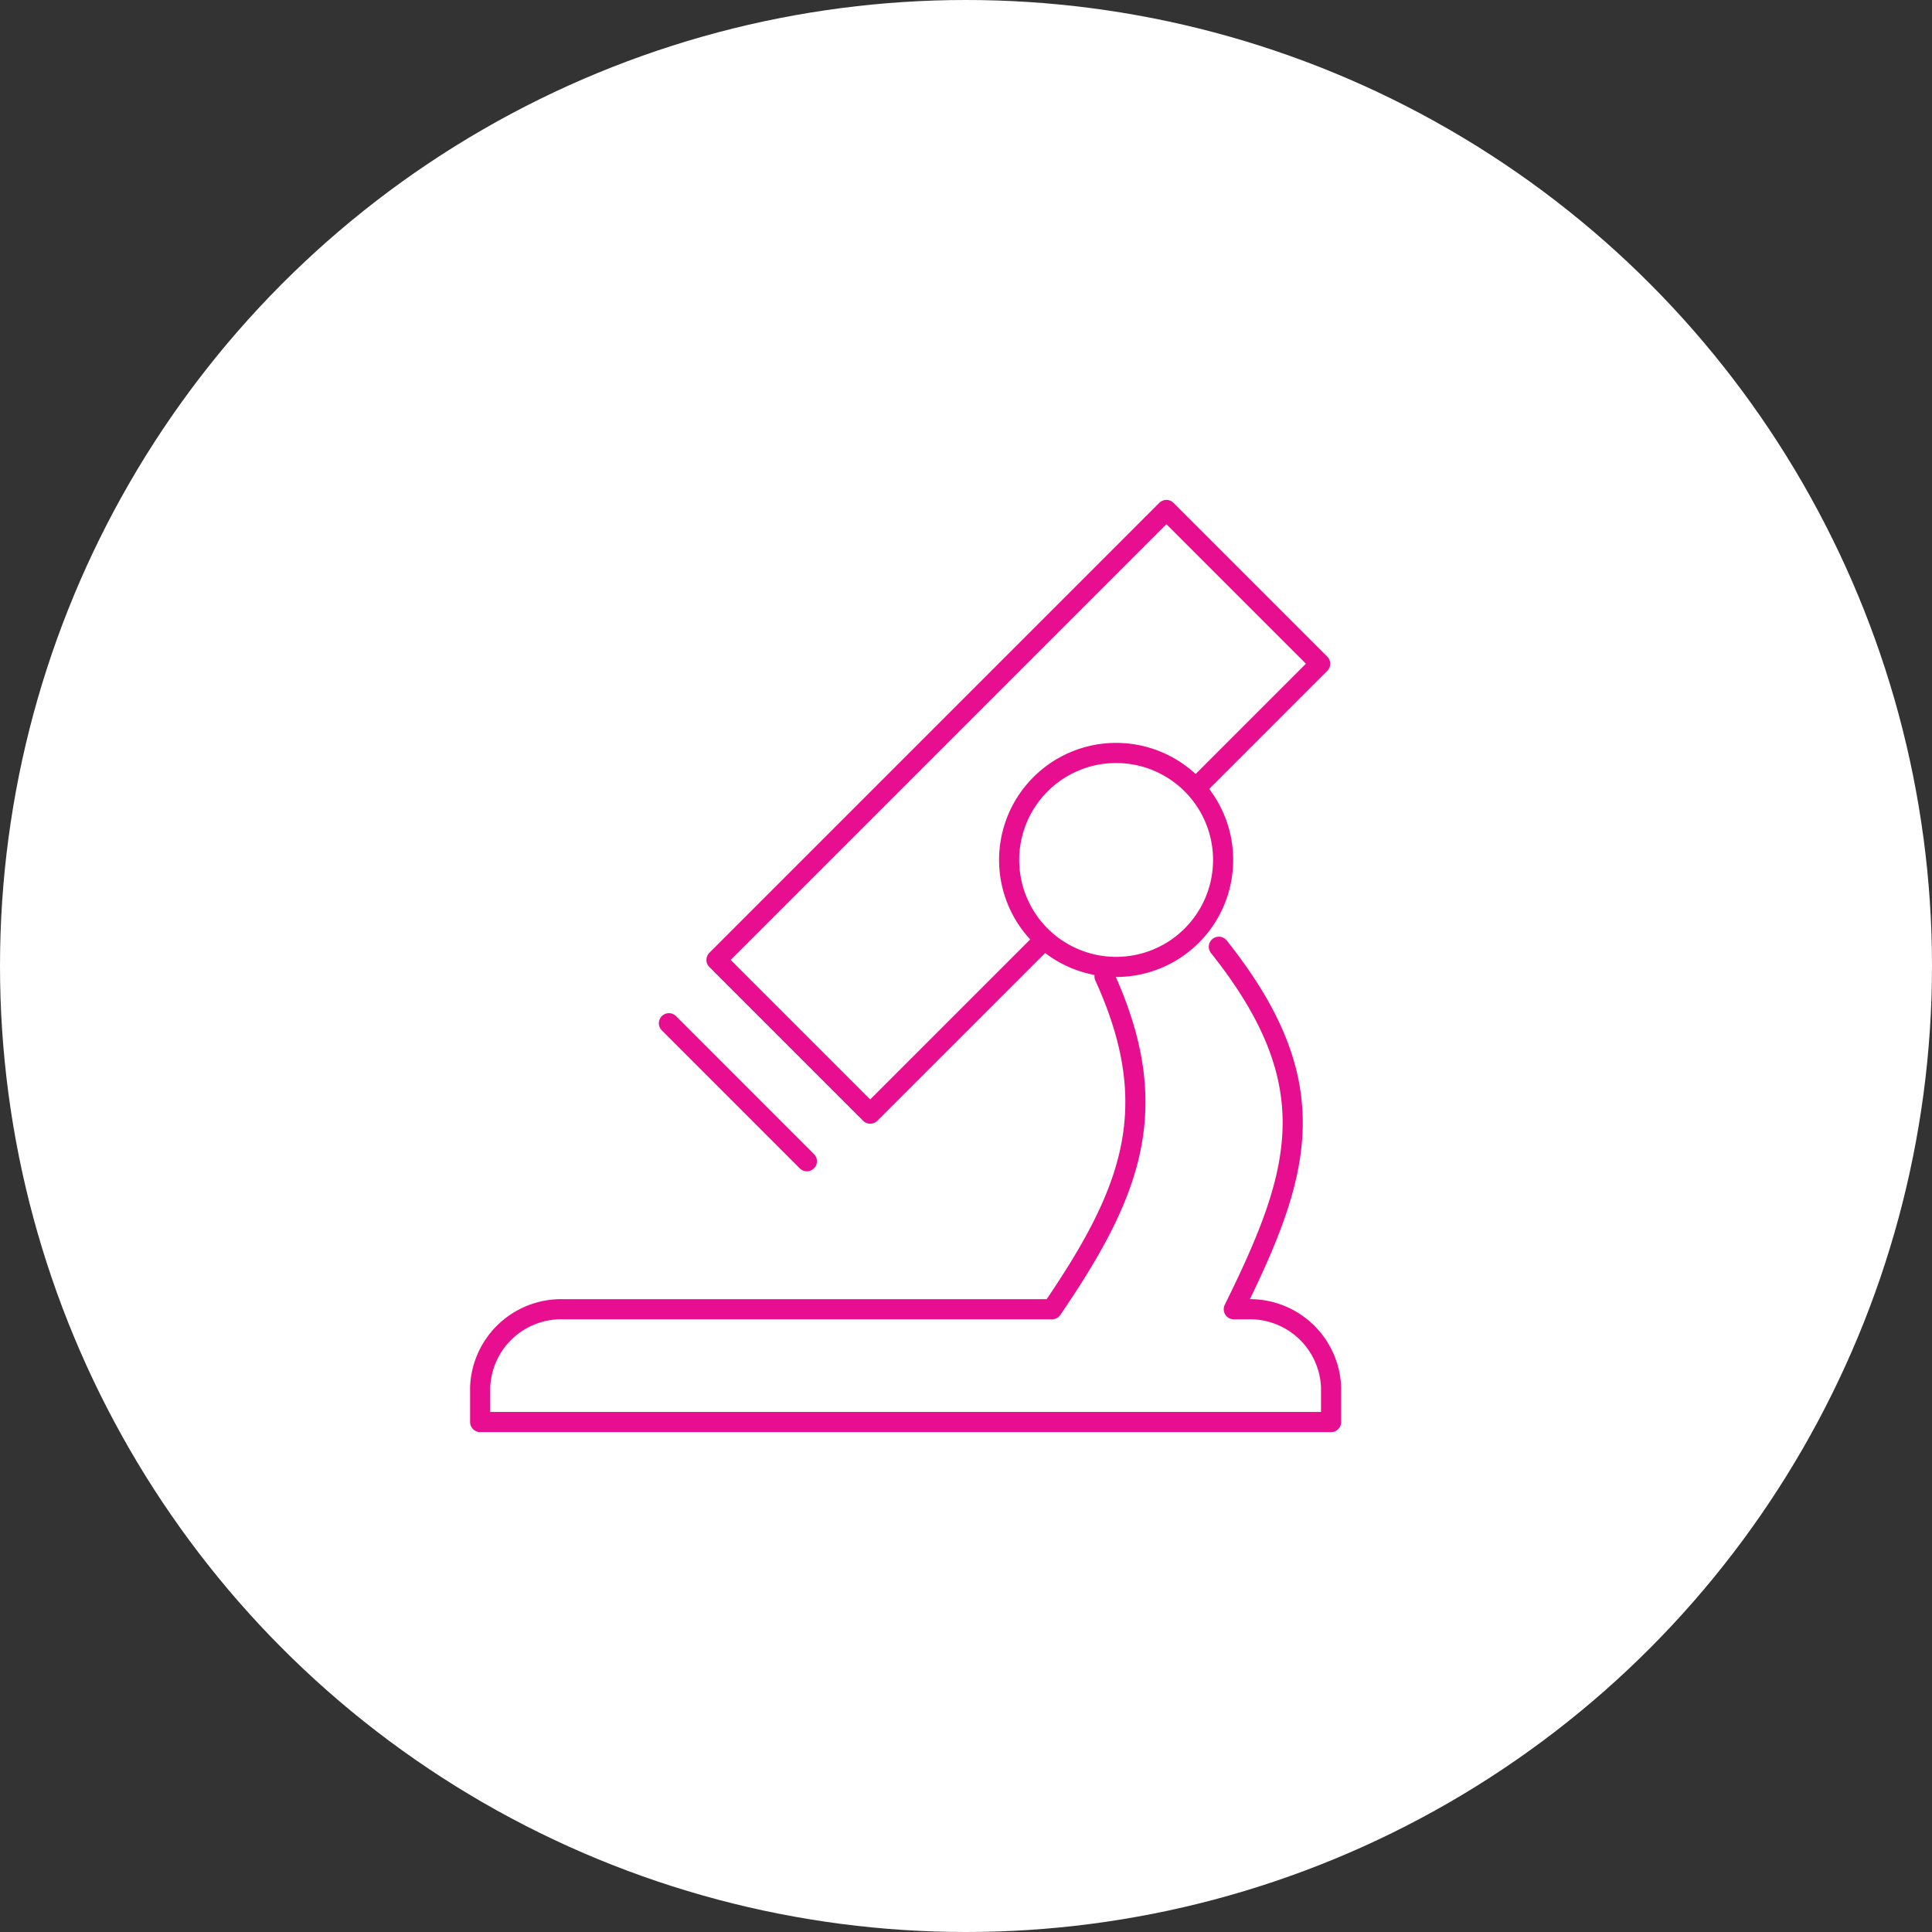 <svg xmlns="http://www.w3.org/2000/svg" width="96" height="96" viewBox="0 0 96 96">
  <rect x="0" y="0" width="96" height="96" fill="#333333" stroke="none"/>
  <g id="Group_20162" data-name="Group 20162" transform="translate(-80 -21)">
    <circle id="Ellipse_1122" data-name="Ellipse 1122" cx="48" cy="48" r="48" transform="translate(80 21)" fill="#fff"/>
    <g id="Group_19712" data-name="Group 19712" transform="translate(-635.427 -512.652)">
      <path id="Path_24295" data-name="Path 24295" d="M772.476,572.489l5.857-5.858-7.639-7.639-22.357,22.358,7.639,7.639,8.313-8.312m-11.46,10.676-6.855-6.857" transform="translate(2.691)" fill="none" stroke="#e70e90" stroke-linecap="round" stroke-linejoin="round" stroke-width="1"/>
      <path id="Path_24296" data-name="Path 24296" d="M763.343,567.6a5.316,5.316,0,1,1-5.315,5.315,5.316,5.316,0,0,1,5.315-5.315Z" transform="translate(7.543 3.466)" fill="none" stroke="#e70e90" stroke-miterlimit="22.926" stroke-width="1"/>
      <path id="Path_24297" data-name="Path 24297" d="M775.991,574.467c5.446,6.84,4.08,11.247.742,18.012h.677a4.033,4.033,0,0,1,4.157,3.865v1.739H739.286v-1.739a4.031,4.031,0,0,1,4.157-3.865H767.7c3.948-5.787,5.6-9.984,2.61-16.541" transform="translate(0 6.229)" fill="none" stroke="#e70e90" stroke-linecap="round" stroke-linejoin="round" stroke-width="1"/>
    </g>
  </g>
</svg>
